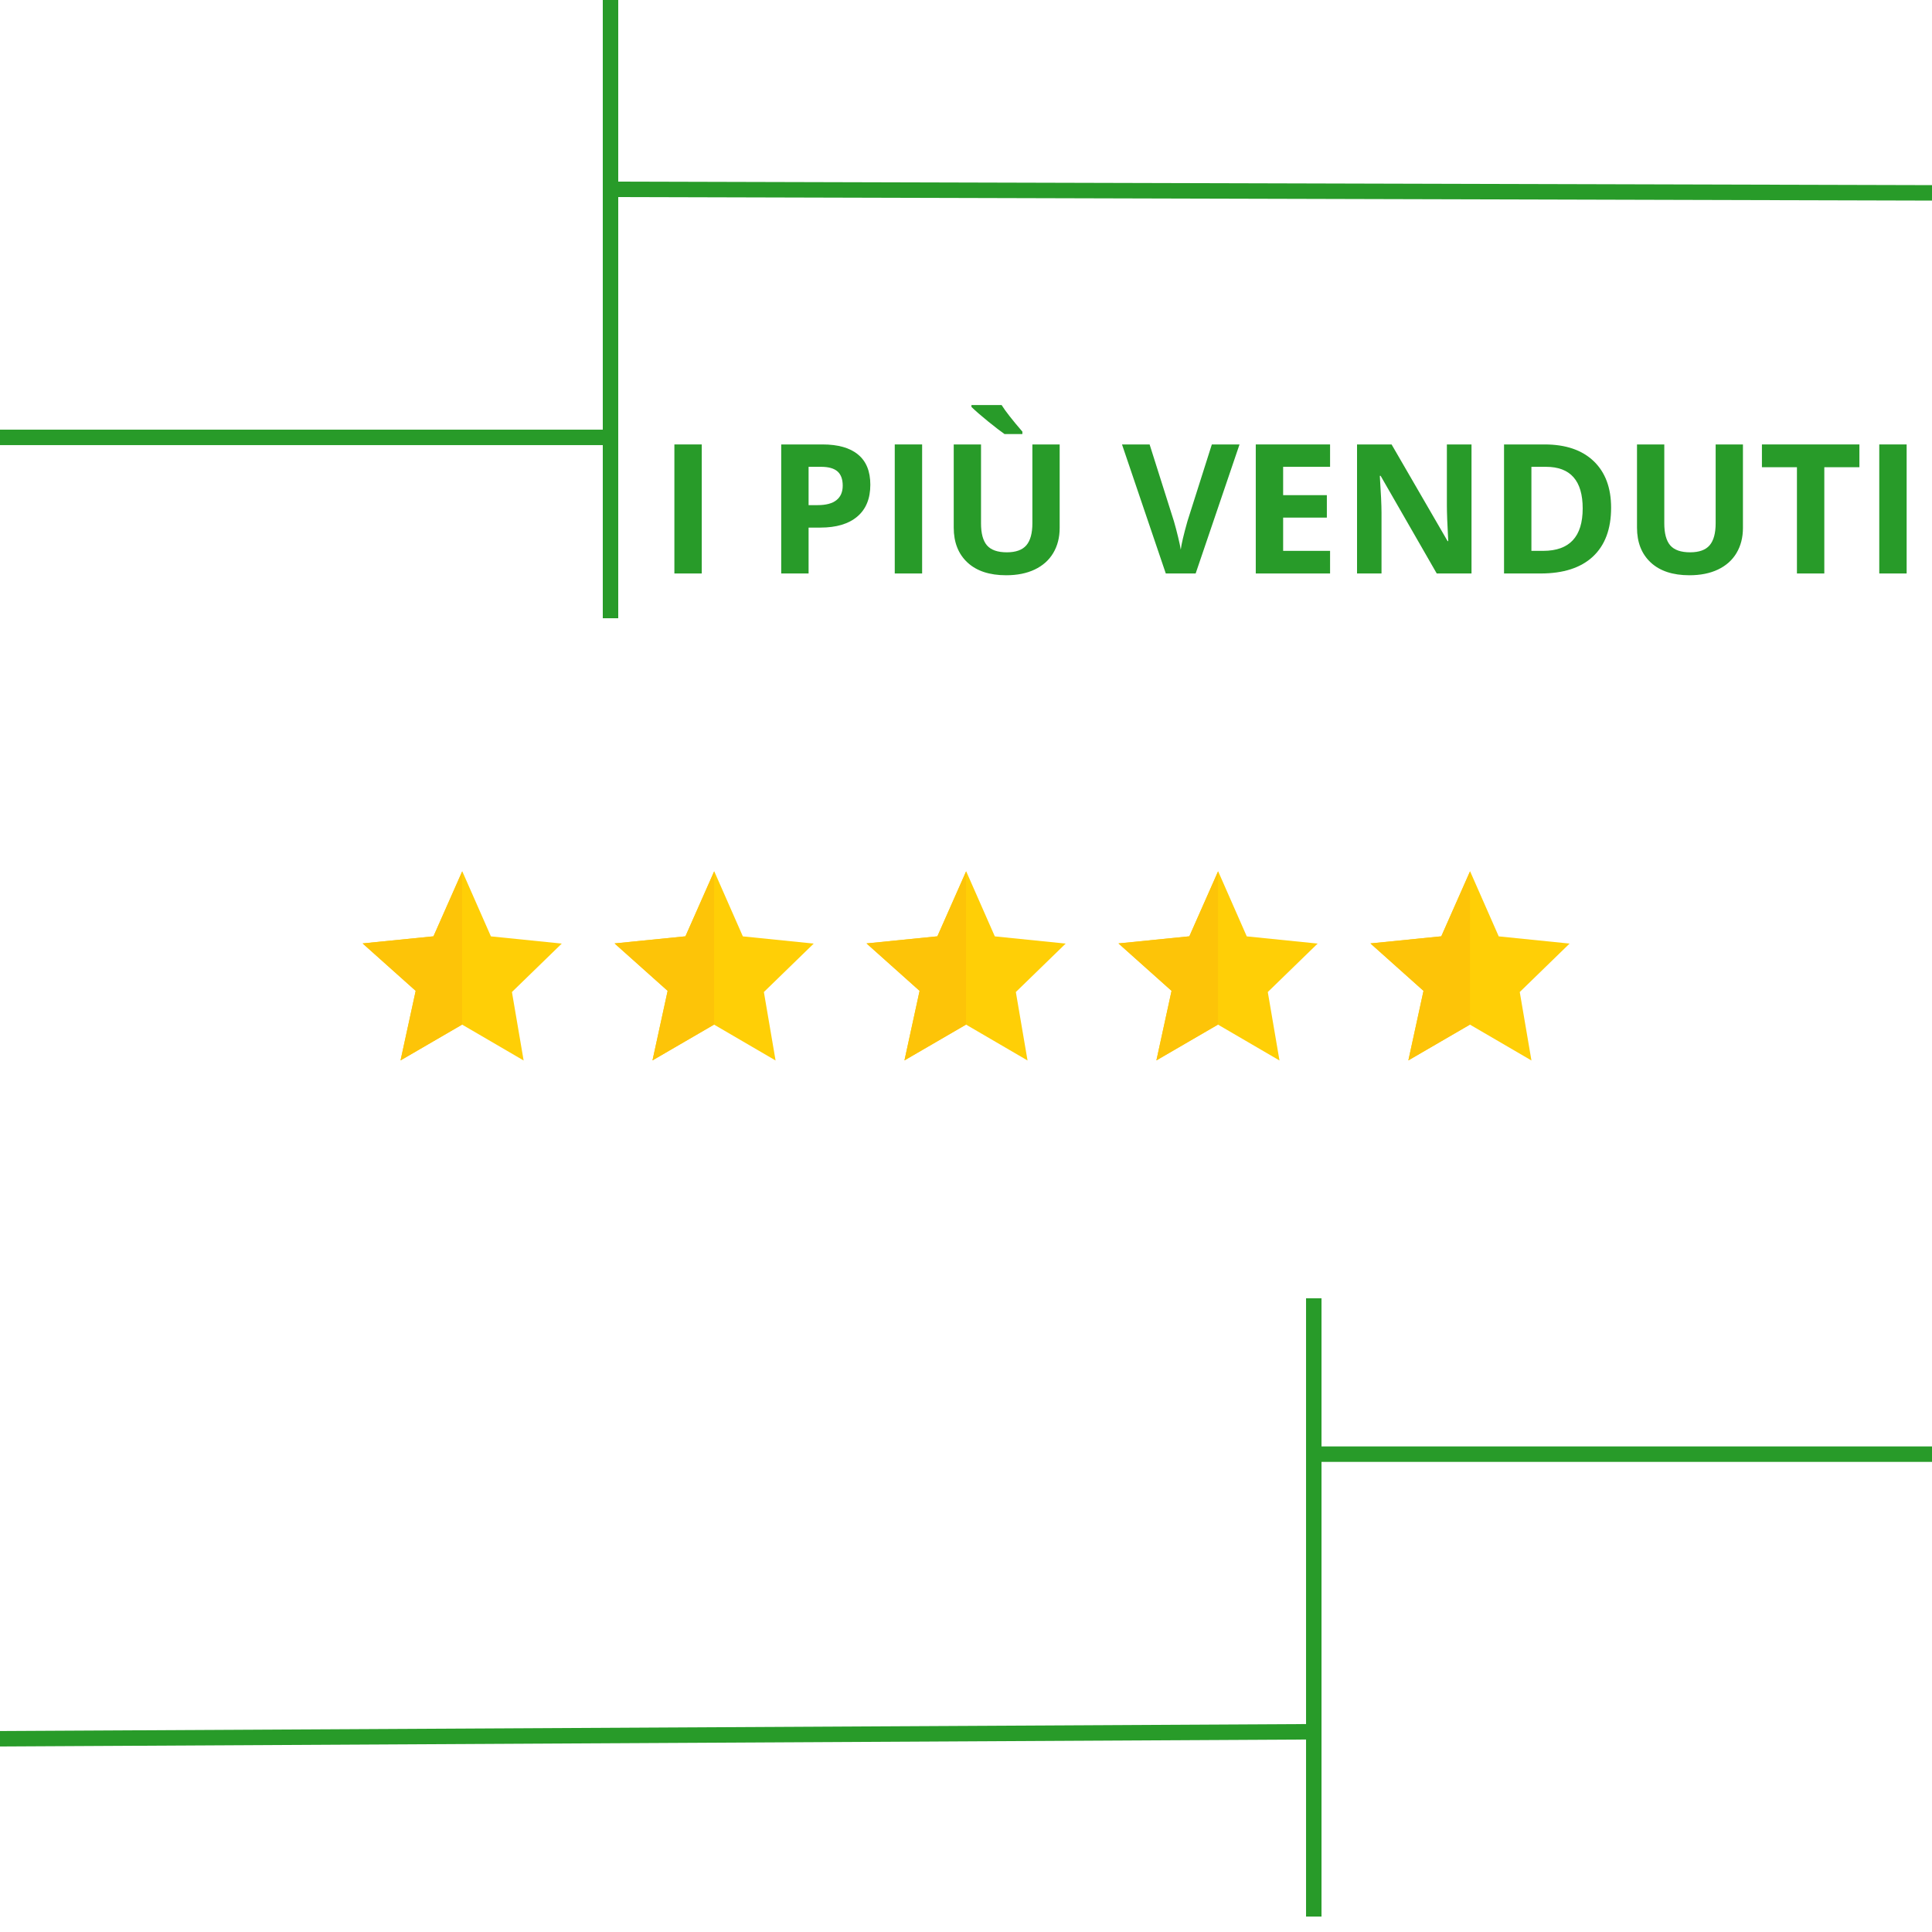 <svg xmlns="http://www.w3.org/2000/svg" xmlns:xlink="http://www.w3.org/1999/xlink" width="500" zoomAndPan="magnify" viewBox="0 0 375 375" height="500" preserveAspectRatio="xMidYMid meet" version="1.0"><defs><g/><clipPath id="240ab0c663"><path d="M 70.383 169.105 L 109.082 169.105 L 109.082 205.84 L 70.383 205.84 Z M 70.383 169.105 " clip-rule="nonzero"/></clipPath><clipPath id="b7c95d5984"><path d="M 70.383 169.105 L 89.992 169.105 L 89.992 205.84 L 70.383 205.84 Z M 70.383 169.105 " clip-rule="nonzero"/></clipPath><clipPath id="fbbac38067"><path d="M 119 169.105 L 158 169.105 L 158 205.84 L 119 205.84 Z M 119 169.105 " clip-rule="nonzero"/></clipPath><clipPath id="4146c2a559"><path d="M 119 169.105 L 139 169.105 L 139 205.84 L 119 205.84 Z M 119 169.105 " clip-rule="nonzero"/></clipPath><clipPath id="6084bbe24b"><path d="M 168 169.105 L 207 169.105 L 207 205.84 L 168 205.84 Z M 168 169.105 " clip-rule="nonzero"/></clipPath><clipPath id="3a1eff7a49"><path d="M 168 169.105 L 187.52 169.105 L 187.52 205.84 L 168 205.84 Z M 168 169.105 " clip-rule="nonzero"/></clipPath><clipPath id="9ed1fd7eb9"><path d="M 217 169.105 L 256 169.105 L 256 205.84 L 217 205.84 Z M 217 169.105 " clip-rule="nonzero"/></clipPath><clipPath id="27ddd06fa9"><path d="M 217 169.105 L 236.543 169.105 L 236.543 205.84 L 217 205.84 Z M 217 169.105 " clip-rule="nonzero"/></clipPath><clipPath id="3d42449df9"><path d="M 266 169.105 L 304.656 169.105 L 304.656 205.84 L 266 205.84 Z M 266 169.105 " clip-rule="nonzero"/></clipPath><clipPath id="2c022f8edc"><path d="M 266 169.105 L 285.562 169.105 L 285.562 205.84 L 266 205.84 Z M 266 169.105 " clip-rule="nonzero"/></clipPath></defs><rect x="-37.5" width="450" fill="#ffffff" y="-37.5" height="450" fill-opacity="1"/><rect x="-37.5" width="450" fill="#ffffff" y="-37.5" height="450" fill-opacity="1"/><path stroke-linecap="butt" transform="matrix(0.75, 0, 0, 0.75, -1.5, 83.396)" fill="none" stroke-linejoin="miter" d="M -0 1.998 L 160 1.998 " stroke="#289b29" stroke-width="4" stroke-opacity="1" stroke-miterlimit="4"/><path stroke-linecap="butt" transform="matrix(0, -0.75, 0.75, 0, 117, 120)" fill="none" stroke-linejoin="miter" d="M -0 2 L 160 2 " stroke="#289b29" stroke-width="4" stroke-opacity="1" stroke-miterlimit="4"/><path stroke-linecap="butt" transform="matrix(0.75, 0.002, -0.002, 0.75, 118.513, 35.25)" fill="none" stroke-linejoin="miter" d="M -0.001 2 L 341.99 2 " stroke="#289b29" stroke-width="4" stroke-opacity="1" stroke-miterlimit="4"/><path stroke-linecap="butt" transform="matrix(0, -0.75, 0.75, 0, 253.504, 372)" fill="none" stroke-linejoin="miter" d="M -0 1.999 L 160 1.999 " stroke="#289b29" stroke-width="4" stroke-opacity="1" stroke-miterlimit="4"/><path stroke-linecap="butt" transform="matrix(0.75, 0, 0, 0.75, 255.004, 280.75)" fill="none" stroke-linejoin="miter" d="M -0.001 2 L 159.999 2 " stroke="#289b29" stroke-width="4" stroke-opacity="1" stroke-miterlimit="4"/><path stroke-linecap="butt" transform="matrix(0.75, -0.004, 0.004, 0.75, -1.509, 336)" fill="none" stroke-linejoin="miter" d="M -0 2 L 342.011 2 " stroke="#289b29" stroke-width="4" stroke-opacity="1" stroke-miterlimit="4"/><g clip-path="url(#240ab0c663)"><path fill="#ffcf06" d="M 77.746 205.82 L 80.684 192.324 L 70.383 183.117 L 84.137 181.738 L 89.723 169.105 L 95.285 181.75 L 109.039 183.148 L 99.367 192.551 L 101.637 205.84 L 89.695 198.875 L 77.746 205.82 " fill-opacity="1" fill-rule="nonzero"/></g><g clip-path="url(#b7c95d5984)"><path fill="#fdc408" d="M 77.746 205.82 L 80.684 192.324 L 70.383 183.117 L 84.137 181.738 L 89.703 169.156 L 89.703 198.879 L 89.695 198.875 L 77.746 205.82 " fill-opacity="1" fill-rule="nonzero"/></g><g clip-path="url(#fbbac38067)"><path fill="#ffcf06" d="M 126.648 205.82 L 129.59 192.324 L 119.285 183.117 L 133.043 181.738 L 138.629 169.105 L 144.188 181.75 L 157.945 183.148 L 148.27 192.551 L 150.539 205.84 L 138.598 198.875 L 126.648 205.82 " fill-opacity="1" fill-rule="nonzero"/></g><g clip-path="url(#4146c2a559)"><path fill="#fdc408" d="M 126.648 205.82 L 129.59 192.324 L 119.285 183.117 L 133.043 181.738 L 138.605 169.156 L 138.605 198.879 L 138.598 198.875 L 126.648 205.82 " fill-opacity="1" fill-rule="nonzero"/></g><g clip-path="url(#6084bbe24b)"><path fill="#ffcf06" d="M 175.555 205.82 L 178.492 192.324 L 168.191 183.117 L 181.945 181.738 L 187.531 169.105 L 193.094 181.75 L 206.848 183.148 L 197.176 192.551 L 199.445 205.84 L 187.504 198.875 L 175.555 205.82 " fill-opacity="1" fill-rule="nonzero"/></g><g clip-path="url(#3a1eff7a49)"><path fill="#fdc408" d="M 175.555 205.82 L 178.492 192.324 L 168.191 183.117 L 181.945 181.738 L 187.512 169.156 L 187.512 198.879 L 187.504 198.875 L 175.555 205.82 " fill-opacity="1" fill-rule="nonzero"/></g><g clip-path="url(#9ed1fd7eb9)"><path fill="#ffcf06" d="M 224.457 205.82 L 227.398 192.324 L 217.094 183.117 L 230.852 181.738 L 236.438 169.105 L 241.996 181.75 L 255.754 183.148 L 246.078 192.551 L 248.348 205.84 L 236.406 198.875 L 224.457 205.82 " fill-opacity="1" fill-rule="nonzero"/></g><g clip-path="url(#27ddd06fa9)"><path fill="#fdc408" d="M 224.457 205.82 L 227.398 192.324 L 217.094 183.117 L 230.852 181.738 L 236.414 169.156 L 236.414 198.879 L 236.406 198.875 L 224.457 205.82 " fill-opacity="1" fill-rule="nonzero"/></g><g clip-path="url(#3d42449df9)"><path fill="#ffcf06" d="M 273.363 205.82 L 276.301 192.324 L 266 183.117 L 279.754 181.738 L 285.34 169.105 L 290.902 181.75 L 304.656 183.148 L 294.984 192.551 L 297.254 205.84 L 285.312 198.875 L 273.363 205.82 " fill-opacity="1" fill-rule="nonzero"/></g><g clip-path="url(#2c022f8edc)"><path fill="#fdc408" d="M 273.363 205.82 L 276.301 192.324 L 266 183.117 L 279.754 181.738 L 285.32 169.156 L 285.32 198.879 L 285.312 198.875 L 273.363 205.82 " fill-opacity="1" fill-rule="nonzero"/></g><g fill="#289b29" fill-opacity="1"><g transform="translate(127.741, 111.312)"><g><path d="M 3.156 0 L 3.156 -25.047 L 8.469 -25.047 L 8.469 0 Z M 3.156 0 "/></g></g></g><g fill="#289b29" fill-opacity="1"><g transform="translate(139.36, 111.312)"><g/></g></g><g fill="#289b29" fill-opacity="1"><g transform="translate(148.477, 111.312)"><g><path d="M 8.469 -13.266 L 10.219 -13.266 C 11.844 -13.266 13.062 -13.586 13.875 -14.234 C 14.688 -14.879 15.094 -15.816 15.094 -17.047 C 15.094 -18.297 14.754 -19.219 14.078 -19.812 C 13.398 -20.406 12.332 -20.703 10.875 -20.703 L 8.469 -20.703 Z M 20.453 -17.234 C 20.453 -14.535 19.609 -12.473 17.922 -11.047 C 16.242 -9.617 13.852 -8.906 10.75 -8.906 L 8.469 -8.906 L 8.469 0 L 3.156 0 L 3.156 -25.047 L 11.156 -25.047 C 14.195 -25.047 16.504 -24.391 18.078 -23.078 C 19.66 -21.773 20.453 -19.828 20.453 -17.234 Z M 20.453 -17.234 "/></g></g></g><g fill="#289b29" fill-opacity="1"><g transform="translate(170.515, 111.312)"><g><path d="M 3.156 0 L 3.156 -25.047 L 8.469 -25.047 L 8.469 0 Z M 3.156 0 "/></g></g></g><g fill="#289b29" fill-opacity="1"><g transform="translate(182.134, 111.312)"><g><path d="M 23.547 -25.047 L 23.547 -8.844 C 23.547 -6.988 23.129 -5.363 22.297 -3.969 C 21.473 -2.582 20.273 -1.516 18.703 -0.766 C 17.141 -0.023 15.289 0.344 13.156 0.344 C 9.938 0.344 7.438 -0.477 5.656 -2.125 C 3.875 -3.781 2.984 -6.039 2.984 -8.906 L 2.984 -25.047 L 8.281 -25.047 L 8.281 -9.719 C 8.281 -7.781 8.664 -6.359 9.438 -5.453 C 10.219 -4.555 11.504 -4.109 13.297 -4.109 C 15.035 -4.109 16.297 -4.562 17.078 -5.469 C 17.859 -6.383 18.25 -7.812 18.25 -9.75 L 18.25 -25.047 Z M 12.844 -27.062 C 12.125 -27.562 11.066 -28.375 9.672 -29.5 C 8.285 -30.625 7.203 -31.566 6.422 -32.328 L 6.422 -32.688 L 12.281 -32.688 C 13 -31.531 14.344 -29.812 16.312 -27.531 L 16.312 -27.062 Z M 12.844 -27.062 "/></g></g></g><g fill="#289b29" fill-opacity="1"><g transform="translate(208.662, 111.312)"><g/></g></g><g fill="#289b29" fill-opacity="1"><g transform="translate(217.779, 111.312)"><g><path d="M 17.438 -25.047 L 22.812 -25.047 L 14.297 0 L 8.5 0 L 0 -25.047 L 5.359 -25.047 L 10.078 -10.141 C 10.336 -9.266 10.609 -8.238 10.891 -7.062 C 11.172 -5.895 11.344 -5.082 11.406 -4.625 C 11.531 -5.676 11.961 -7.516 12.703 -10.141 Z M 17.438 -25.047 "/></g></g></g><g fill="#289b29" fill-opacity="1"><g transform="translate(240.588, 111.312)"><g><path d="M 17.578 0 L 3.156 0 L 3.156 -25.047 L 17.578 -25.047 L 17.578 -20.703 L 8.469 -20.703 L 8.469 -15.203 L 16.953 -15.203 L 16.953 -10.844 L 8.469 -10.844 L 8.469 -4.391 L 17.578 -4.391 Z M 17.578 0 "/></g></g></g><g fill="#289b29" fill-opacity="1"><g transform="translate(260.244, 111.312)"><g><path d="M 25.375 0 L 18.625 0 L 7.734 -18.953 L 7.578 -18.953 C 7.797 -15.609 7.906 -13.223 7.906 -11.797 L 7.906 0 L 3.156 0 L 3.156 -25.047 L 9.859 -25.047 L 20.734 -6.281 L 20.859 -6.281 C 20.68 -9.539 20.594 -11.844 20.594 -13.188 L 20.594 -25.047 L 25.375 -25.047 Z M 25.375 0 "/></g></g></g><g fill="#289b29" fill-opacity="1"><g transform="translate(288.777, 111.312)"><g><path d="M 23.938 -12.766 C 23.938 -8.641 22.758 -5.477 20.406 -3.281 C 18.062 -1.094 14.676 0 10.25 0 L 3.156 0 L 3.156 -25.047 L 11.016 -25.047 C 15.109 -25.047 18.285 -23.969 20.547 -21.812 C 22.805 -19.656 23.938 -16.641 23.938 -12.766 Z M 18.422 -12.625 C 18.422 -18.008 16.047 -20.703 11.297 -20.703 L 8.469 -20.703 L 8.469 -4.391 L 10.75 -4.391 C 15.863 -4.391 18.422 -7.133 18.422 -12.625 Z M 18.422 -12.625 "/></g></g></g><g fill="#289b29" fill-opacity="1"><g transform="translate(314.757, 111.312)"><g><path d="M 23.547 -25.047 L 23.547 -8.844 C 23.547 -6.988 23.129 -5.363 22.297 -3.969 C 21.473 -2.582 20.273 -1.516 18.703 -0.766 C 17.141 -0.023 15.289 0.344 13.156 0.344 C 9.938 0.344 7.438 -0.477 5.656 -2.125 C 3.875 -3.781 2.984 -6.039 2.984 -8.906 L 2.984 -25.047 L 8.281 -25.047 L 8.281 -9.719 C 8.281 -7.781 8.664 -6.359 9.438 -5.453 C 10.219 -4.555 11.504 -4.109 13.297 -4.109 C 15.035 -4.109 16.297 -4.562 17.078 -5.469 C 17.859 -6.383 18.25 -7.812 18.25 -9.75 L 18.25 -25.047 Z M 23.547 -25.047 "/></g></g></g><g fill="#289b29" fill-opacity="1"><g transform="translate(341.285, 111.312)"><g><path d="M 12.812 0 L 7.5 0 L 7.5 -20.625 L 0.703 -20.625 L 0.703 -25.047 L 19.625 -25.047 L 19.625 -20.625 L 12.812 -20.625 Z M 12.812 0 "/></g></g></g><g fill="#289b29" fill-opacity="1"><g transform="translate(361.61, 111.312)"><g><path d="M 3.156 0 L 3.156 -25.047 L 8.469 -25.047 L 8.469 0 Z M 3.156 0 "/></g></g></g></svg>